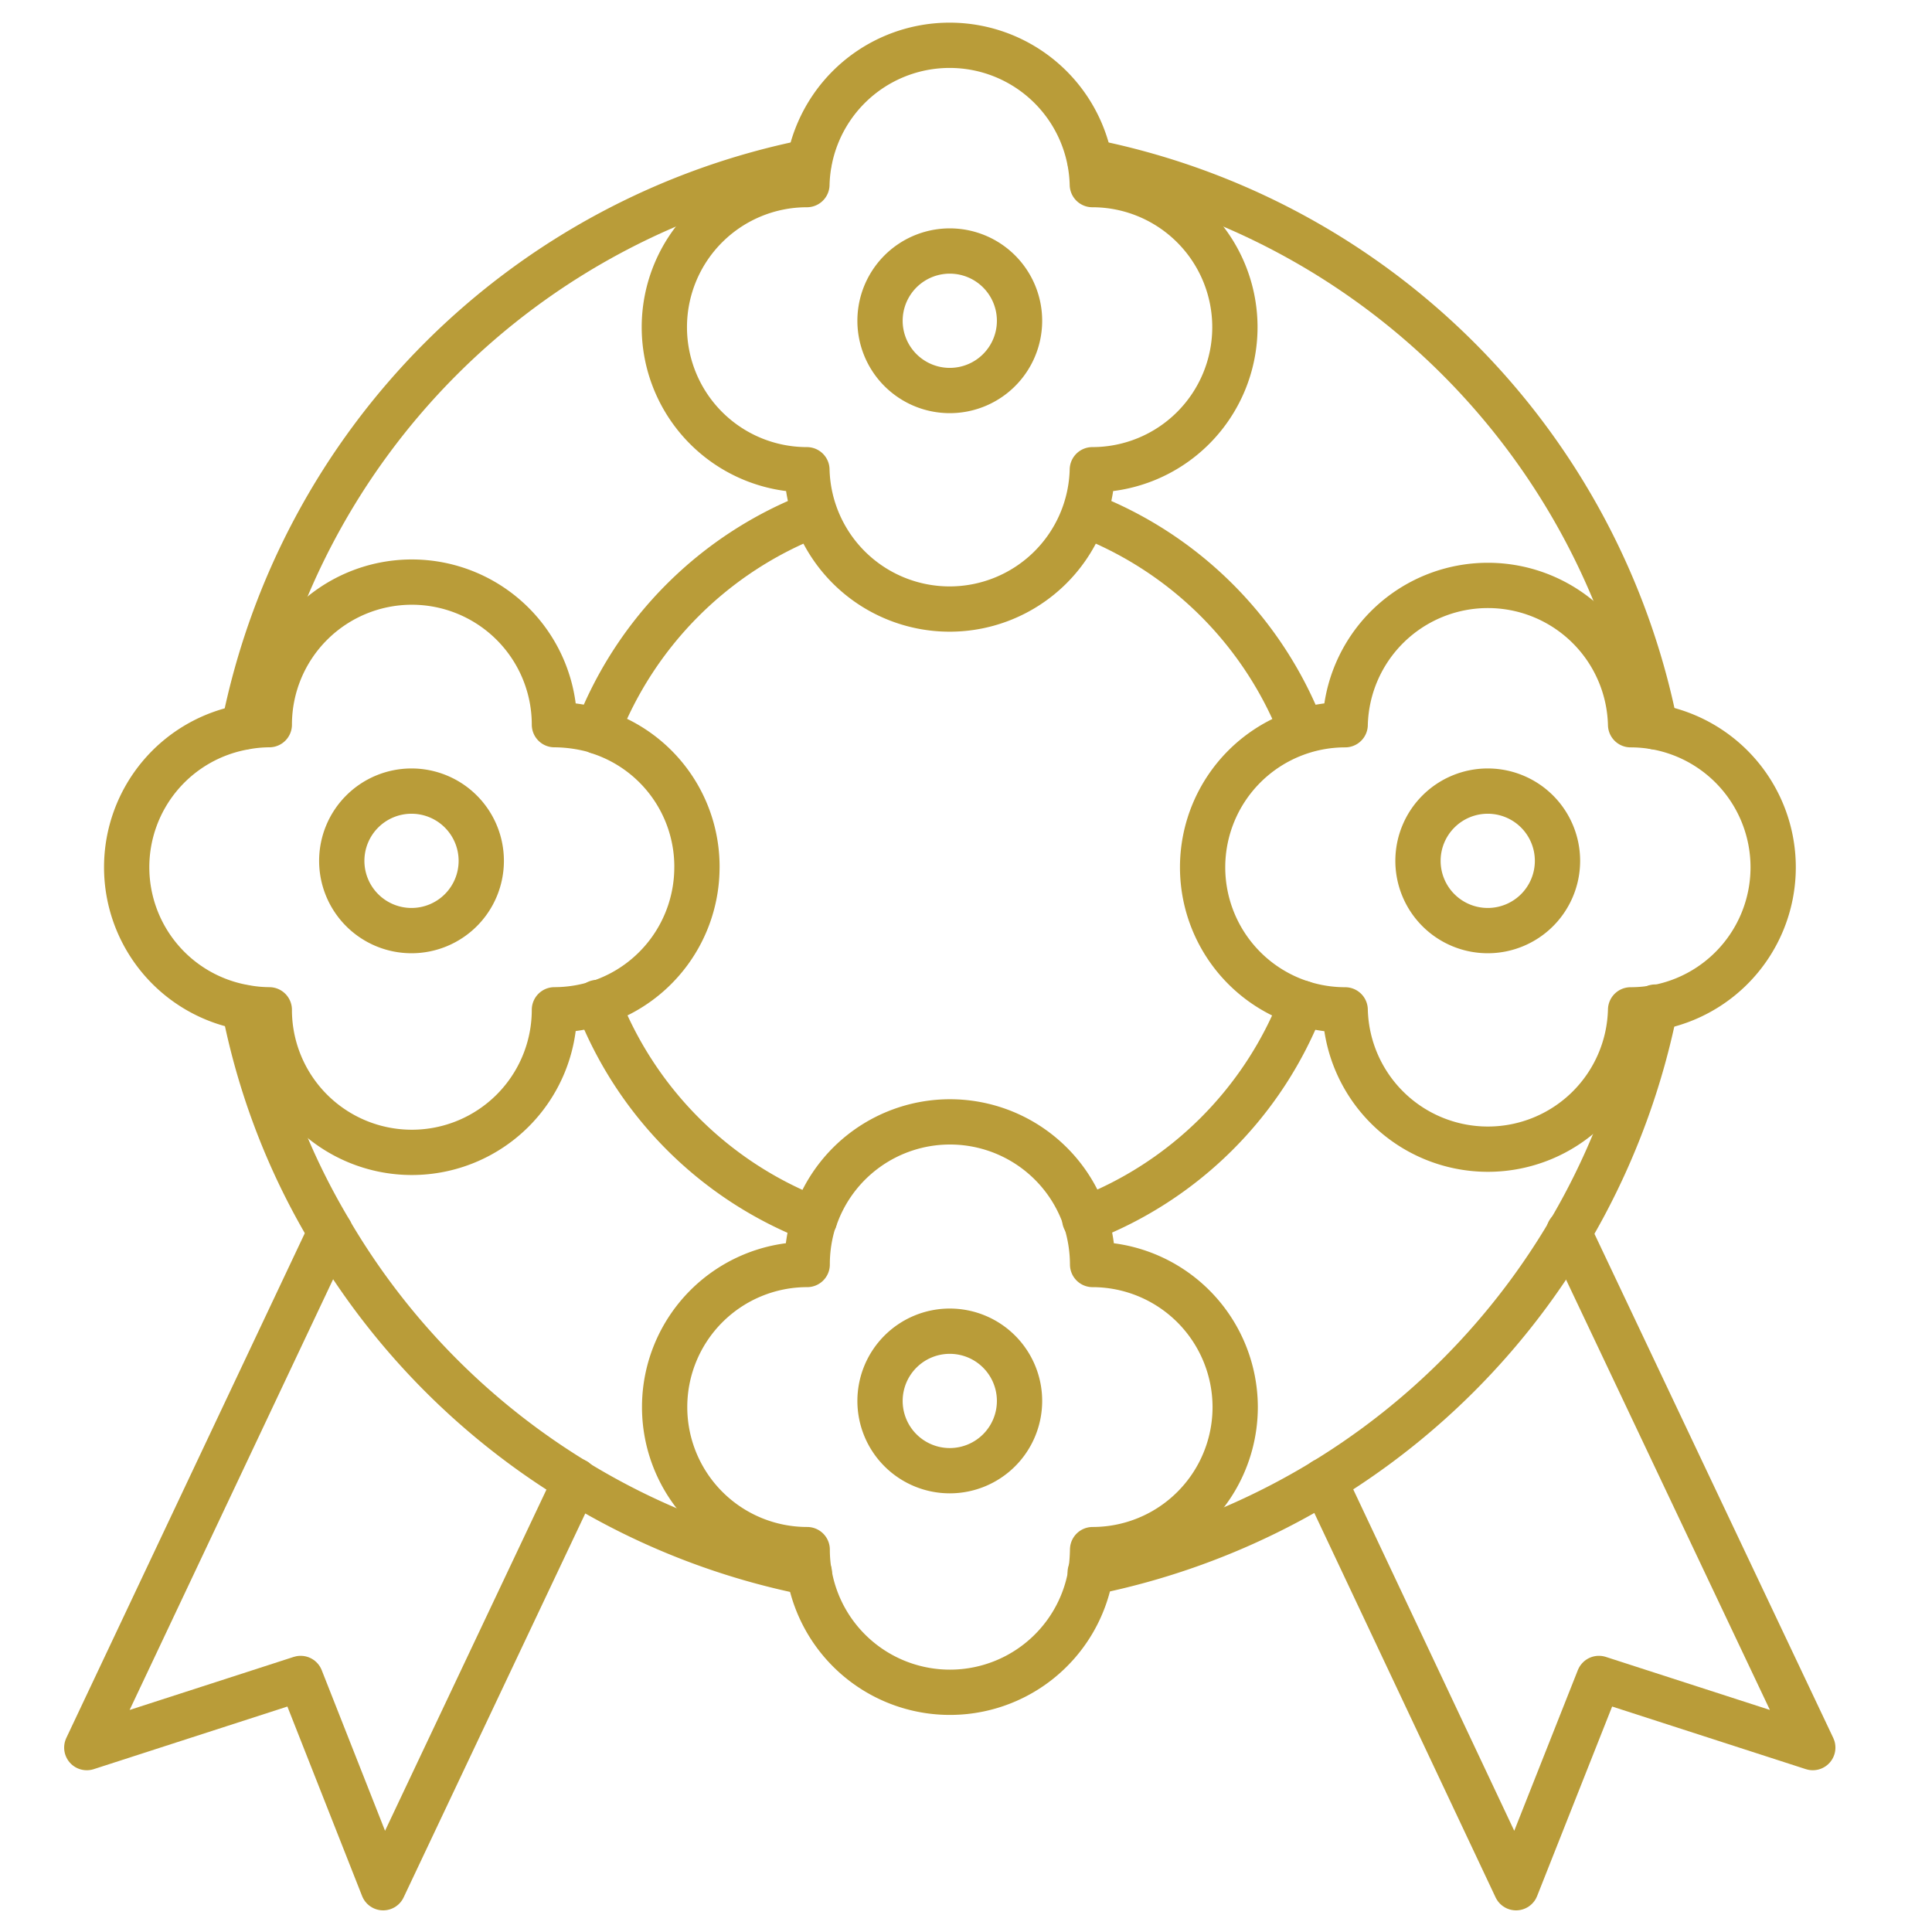 <svg xmlns="http://www.w3.org/2000/svg" xmlns:xlink="http://www.w3.org/1999/xlink" width="512" height="512" viewBox="0 0 512 512"><defs><clipPath id="clip-Formato_personalizzato_1"><rect width="512" height="512"></rect></clipPath></defs><g id="Formato_personalizzato_1" data-name="Formato personalizzato &#x2013; 1" clip-path="url(#clip-Formato_personalizzato_1)"><g id="Raggruppa_1" data-name="Raggruppa 1" transform="translate(1403 207)"><g id="Raggruppa_12" data-name="Raggruppa 12" transform="translate(-1226.941 -195)"><path id="Tracciato_52" data-name="Tracciato 52" d="M136.053,114.46a37.781,37.781,0,0,0,0-75.562,37.831,37.831,0,0,0-75.64,0,37.781,37.781,0,0,0,0,75.563,37.831,37.831,0,0,0,75.64,0Z" transform="translate(-22.632 -1.975)" fill="none" stroke="#b99c39" stroke-linecap="round" stroke-linejoin="round" stroke-miterlimit="10" stroke-width="12"></path><path id="Tracciato_53" data-name="Tracciato 53" d="M173.843,112.733a37.78,37.78,0,0,1-37.787,37.784,50.99,50.99,0,0,1-.479,6.136,37.831,37.831,0,0,1-75.157-6.136,37.781,37.781,0,0,1,0-75.562,38.434,38.434,0,0,1,1.854-11.864h.081a37.831,37.831,0,0,1,71.767-.161,39.107,39.107,0,0,1,1.934,12.03,37.831,37.831,0,0,1,37.787,37.774Z" transform="translate(-22.564 248.149)" fill="none" stroke="#b99c39" stroke-linecap="round" stroke-linejoin="round" stroke-miterlimit="10" stroke-width="12"></path><path id="Tracciato_54" data-name="Tracciato 54" d="M66.681,27.069a18.485,18.485,0,1,1-5.412-13.082A18.485,18.485,0,0,1,66.681,27.069Z" transform="translate(27.447 45.951)" fill="none" stroke="#b99c39" stroke-linecap="round" stroke-linejoin="round" stroke-miterlimit="10" stroke-width="12"></path><path id="Tracciato_55" data-name="Tracciato 55" d="M66.681,62.515A18.485,18.485,0,1,1,48.2,44.03,18.485,18.485,0,0,1,66.681,62.515Z" transform="translate(27.447 296.75)" fill="none" stroke="#b99c39" stroke-linecap="round" stroke-linejoin="round" stroke-miterlimit="10" stroke-width="12"></path></g><g id="Raggruppa_13" data-name="Raggruppa 13" transform="translate(-1369.428 -52.733)"><path id="Tracciato_56" data-name="Tracciato 56" d="M153.723,132.193a37.781,37.781,0,0,0,0-75.562,37.831,37.831,0,0,0-75.64,0,37.781,37.781,0,0,0,0,75.563,37.831,37.831,0,0,0,75.64,0Z" transform="translate(244.831 -18.837)" fill="none" stroke="#b99c39" stroke-linecap="round" stroke-linejoin="round" stroke-miterlimit="10" stroke-width="12"></path><path id="Tracciato_57" data-name="Tracciato 57" d="M84.341,44.785A18.485,18.485,0,1,1,65.866,26.3,18.485,18.485,0,0,1,84.341,44.785Z" transform="translate(294.839 29.082)" fill="none" stroke="#b99c39" stroke-linecap="round" stroke-linejoin="round" stroke-miterlimit="10" stroke-width="12"></path><path id="Tracciato_58" data-name="Tracciato 58" d="M156.108,95a37.784,37.784,0,0,1-26.325,36.007,38.269,38.269,0,0,1-11.442,1.772,37.781,37.781,0,0,1-75.563,0,36.073,36.073,0,0,1-6.617-.645,37.706,37.706,0,0,1,0-74.273,36.1,36.1,0,0,1,6.619-.645,37.781,37.781,0,1,1,75.562,0,40.865,40.865,0,0,1,11.382,1.693v.081A37.553,37.553,0,0,1,156.113,95Z" transform="translate(-4.985 -19.439)" fill="none" stroke="#b99c39" stroke-linecap="round" stroke-linejoin="round" stroke-miterlimit="10" stroke-width="12"></path><path id="Tracciato_59" data-name="Tracciato 59" d="M49.011,44.785A18.485,18.485,0,1,1,30.525,26.3,18.485,18.485,0,0,1,49.011,44.785Z" transform="translate(44.958 29.082)" fill="none" stroke="#b99c39" stroke-linecap="round" stroke-linejoin="round" stroke-miterlimit="10" stroke-width="12"></path></g><path id="Tracciato_60" data-name="Tracciato 60" d="M8.83,155.39A190.76,190.76,0,0,1,158.58,5.64" transform="translate(-1347.175 -169.772)" fill="none" stroke="#b99c39" stroke-linecap="round" stroke-linejoin="round" stroke-miterlimit="10" stroke-width="12"></path><path id="Tracciato_61" data-name="Tracciato 61" d="M36.61,183.22A190.957,190.957,0,0,0,186.358,33.39" transform="translate(-1150.696 26.498)" fill="none" stroke="#b99c39" stroke-linecap="round" stroke-linejoin="round" stroke-miterlimit="10" stroke-width="12"></path><path id="Tracciato_62" data-name="Tracciato 62" d="M158.59,183.158h-.081A188.823,188.823,0,0,1,96.593,158.94v-.081a189.9,189.9,0,0,1-64.9-65.873v-.081A184.03,184.03,0,0,1,8.84,33.41" transform="translate(-1347.105 26.638)" fill="none" stroke="#b99c39" stroke-linecap="round" stroke-linejoin="round" stroke-miterlimit="10" stroke-width="12"></path><path id="Tracciato_63" data-name="Tracciato 63" d="M36.61,5.64A190.76,190.76,0,0,1,186.358,155.39" transform="translate(-1150.696 -169.772)" fill="none" stroke="#b99c39" stroke-linecap="round" stroke-linejoin="round" stroke-miterlimit="10" stroke-width="12"></path><path id="Tracciato_64" data-name="Tracciato 64" d="M20.43,74.618a100.282,100.282,0,0,1,57.558-57.4" transform="translate(-1265.132 -87.869)" fill="none" stroke="#b99c39" stroke-linecap="round" stroke-linejoin="round" stroke-miterlimit="10" stroke-width="12"></path><path id="Tracciato_65" data-name="Tracciato 65" d="M36.43,90.575A100.147,100.147,0,0,0,93.988,33.26" transform="translate(-1151.966 25.576)" fill="none" stroke="#b99c39" stroke-linecap="round" stroke-linejoin="round" stroke-miterlimit="10" stroke-width="12"></path><path id="Tracciato_66" data-name="Tracciato 66" d="M77.988,90.715h-.081a100.24,100.24,0,0,1-57.4-57.4l-.081-.081" transform="translate(-1265.131 25.437)" fill="none" stroke="#b99c39" stroke-linecap="round" stroke-linejoin="round" stroke-miterlimit="10" stroke-width="12"></path><path id="Tracciato_67" data-name="Tracciato 67" d="M36.43,17.22A100.147,100.147,0,0,1,93.988,74.535" transform="translate(-1151.966 -87.869)" fill="none" stroke="#b99c39" stroke-linecap="round" stroke-linejoin="round" stroke-miterlimit="10" stroke-width="12"></path><path id="Tracciato_68" data-name="Tracciato 68" d="M109.116,40.77v.161L173.782,177.44,117.1,159.116,95.149,214.575,44.29,106.726" transform="translate(-1096.376 78.692)" fill="none" stroke="#b99c39" stroke-linecap="round" stroke-linejoin="round" stroke-miterlimit="10" stroke-width="12"></path><path id="Tracciato_69" data-name="Tracciato 69" d="M68.169,40.77v.161L3.67,177.443l56.676-18.326,21.865,55.458,50.946-107.688v-.161" transform="translate(-1383.67 78.692)" fill="none" stroke="#b99c39" stroke-linecap="round" stroke-linejoin="round" stroke-miterlimit="10" stroke-width="12"></path></g></g></svg>